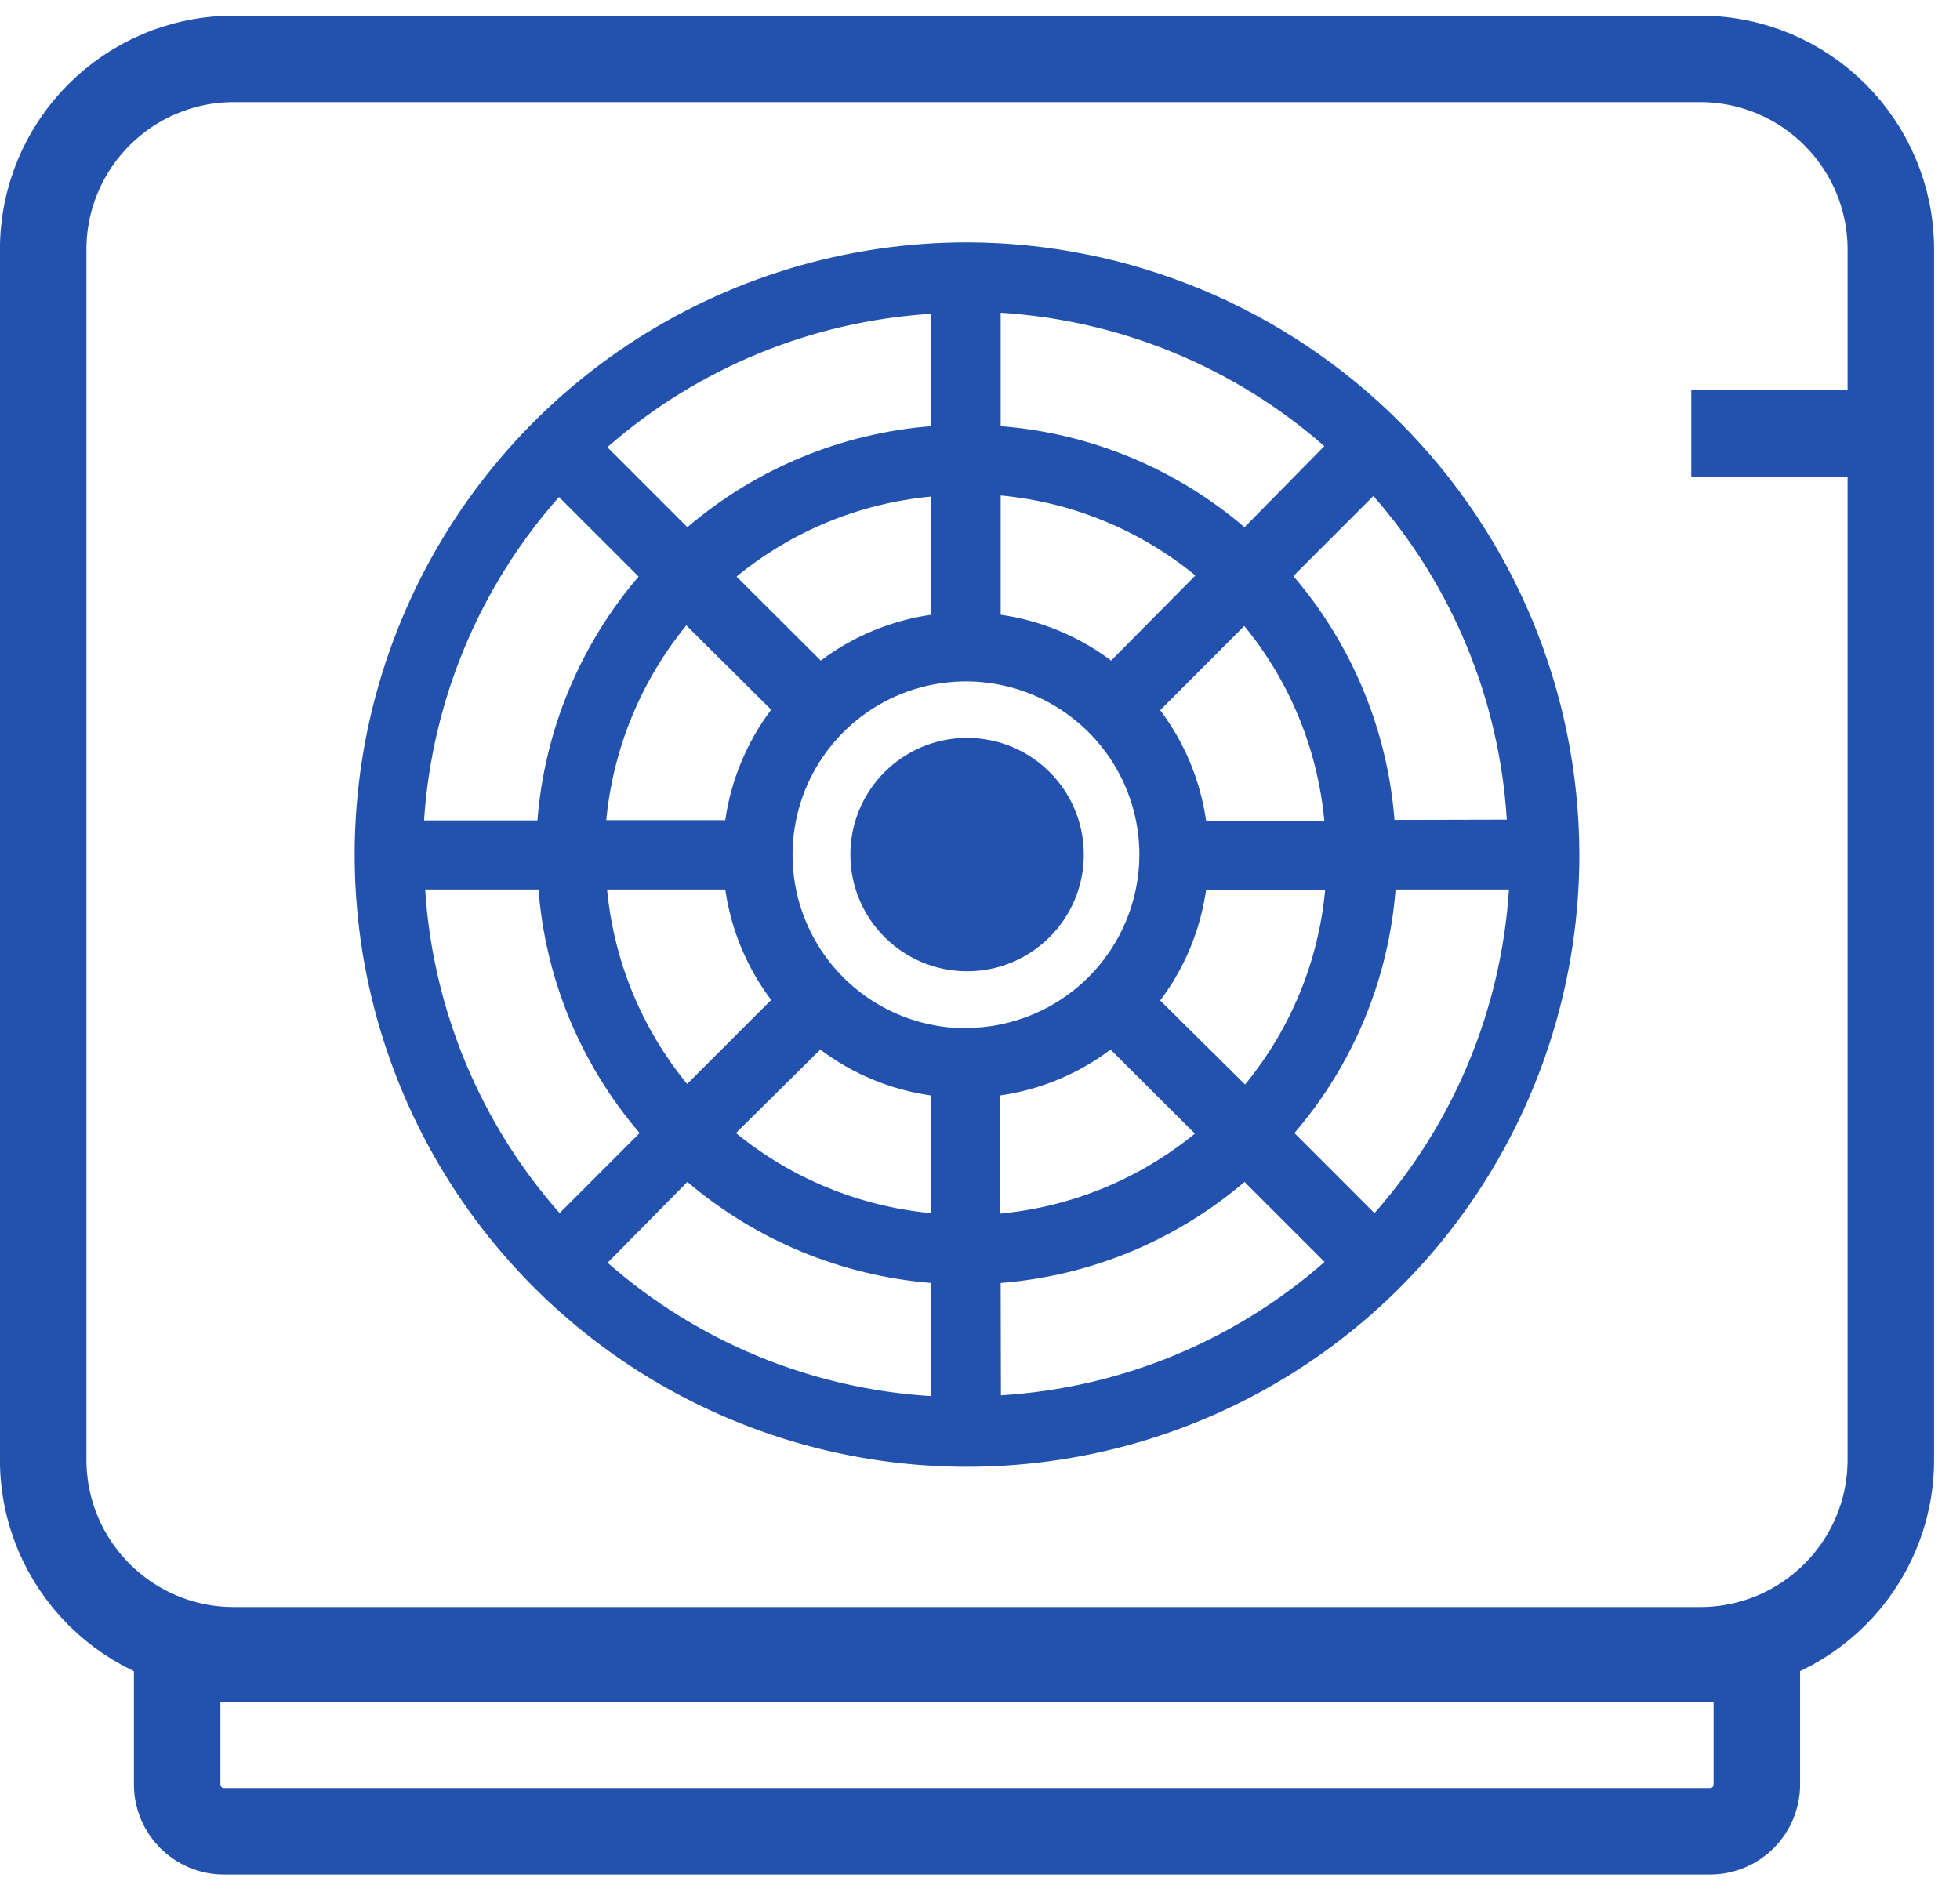 <svg width="31" height="30" viewBox="0 0 31 30" fill="none" xmlns="http://www.w3.org/2000/svg">
<path d="M15.295 3.834C13.379 3.834 11.507 4.402 9.914 5.466C8.321 6.531 7.08 8.043 6.347 9.813C5.614 11.583 5.422 13.53 5.795 15.409C6.169 17.288 7.092 19.014 8.446 20.368C9.801 21.723 11.527 22.645 13.405 23.019C15.284 23.393 17.232 23.201 19.001 22.468C20.771 21.735 22.284 20.493 23.348 18.901C24.412 17.308 24.98 15.435 24.98 13.52C24.975 10.953 23.953 8.492 22.137 6.677C20.322 4.862 17.862 3.84 15.295 3.834ZM21.739 19.192L20.473 17.925C21.402 16.843 21.962 15.494 22.073 14.072H23.866C23.744 15.967 22.996 17.768 21.739 19.192ZM6.724 14.072H8.517C8.628 15.494 9.188 16.843 10.117 17.925L8.851 19.192C7.593 17.767 6.845 15.964 6.724 14.068V14.072ZM8.834 7.856L10.1 9.122C9.172 10.207 8.612 11.557 8.5 12.979H6.707C6.832 11.079 7.586 9.275 8.851 7.852L8.834 7.856ZM15.278 16.267C14.736 16.267 14.205 16.106 13.754 15.805C13.303 15.503 12.951 15.075 12.744 14.573C12.536 14.072 12.482 13.521 12.588 12.989C12.693 12.457 12.955 11.968 13.338 11.584C13.722 11.2 14.211 10.939 14.743 10.833C15.275 10.727 15.826 10.782 16.328 10.989C16.829 11.197 17.258 11.549 17.559 12C17.86 12.451 18.021 12.981 18.021 13.524C18.019 14.247 17.731 14.941 17.221 15.454C16.711 15.966 16.018 16.257 15.295 16.263L15.278 16.267ZM17.574 10.451C17.062 10.066 16.461 9.816 15.827 9.726V7.839C16.957 7.944 18.03 8.385 18.907 9.105L17.574 10.451ZM14.729 9.726C14.095 9.816 13.494 10.066 12.982 10.451L11.649 9.122C12.526 8.402 13.599 7.961 14.729 7.856V9.726ZM12.197 11.228C11.812 11.74 11.562 12.341 11.471 12.975H9.589C9.696 11.845 10.137 10.773 10.855 9.894L12.197 11.228ZM11.471 14.072C11.562 14.707 11.812 15.308 12.197 15.82L10.868 17.149C10.149 16.272 9.708 15.201 9.602 14.072H11.471ZM12.974 16.605C13.486 16.99 14.087 17.24 14.721 17.33V19.192C13.591 19.084 12.519 18.644 11.64 17.925L12.974 16.605ZM15.818 17.33C16.453 17.24 17.053 16.99 17.565 16.605L18.899 17.934C18.02 18.652 16.948 19.093 15.818 19.2V17.33ZM18.35 15.828C18.736 15.316 18.985 14.715 19.076 14.081H20.959C20.854 15.21 20.413 16.282 19.692 17.157L18.35 15.828ZM19.076 12.983C18.985 12.349 18.736 11.748 18.35 11.236L19.68 9.903C20.399 10.78 20.84 11.853 20.946 12.983H19.076ZM19.684 8.341C18.599 7.414 17.249 6.854 15.827 6.742V4.948C17.72 5.066 19.52 5.808 20.946 7.058L19.684 8.341ZM14.729 6.742C13.307 6.854 11.957 7.414 10.872 8.341L9.606 7.075C11.032 5.825 12.832 5.083 14.725 4.965L14.729 6.742ZM10.872 18.698C11.958 19.623 13.308 20.182 14.729 20.297V22.087C12.836 21.971 11.035 21.229 9.61 19.977L10.872 18.698ZM15.827 20.297C17.249 20.185 18.599 19.625 19.684 18.698L20.95 19.964C19.525 21.216 17.724 21.959 15.831 22.074L15.827 20.297ZM22.056 12.971C21.944 11.548 21.384 10.198 20.456 9.114L21.722 7.847C22.973 9.273 23.715 11.074 23.832 12.967L22.056 12.971Z" fill="#2252AD"/>
<circle cx="15.296" cy="13.52" r="1.846" fill="#2252AD"/>
<line x1="26.75" y1="6.859" x2="29.372" y2="6.859" stroke="#2252AD" stroke-width="1.368"/>
<path d="M29.906 23.093C29.906 24.758 28.556 26.108 26.89 26.108L3.698 26.108C2.033 26.108 0.683 24.758 0.683 23.093L0.683 3.948C0.683 2.282 2.033 0.932 3.698 0.932L26.89 0.932C28.556 0.932 29.906 2.282 29.906 3.948L29.906 23.093Z" stroke="#2252AD" stroke-width="1.368"/>
<path d="M27.787 28.232C27.787 28.64 27.456 28.972 27.047 28.972L3.542 28.972C3.133 28.972 2.802 28.64 2.802 28.232L2.802 26.237L27.787 26.237L27.787 28.232Z" stroke="#2252AD" stroke-width="1.368"/>
</svg>

